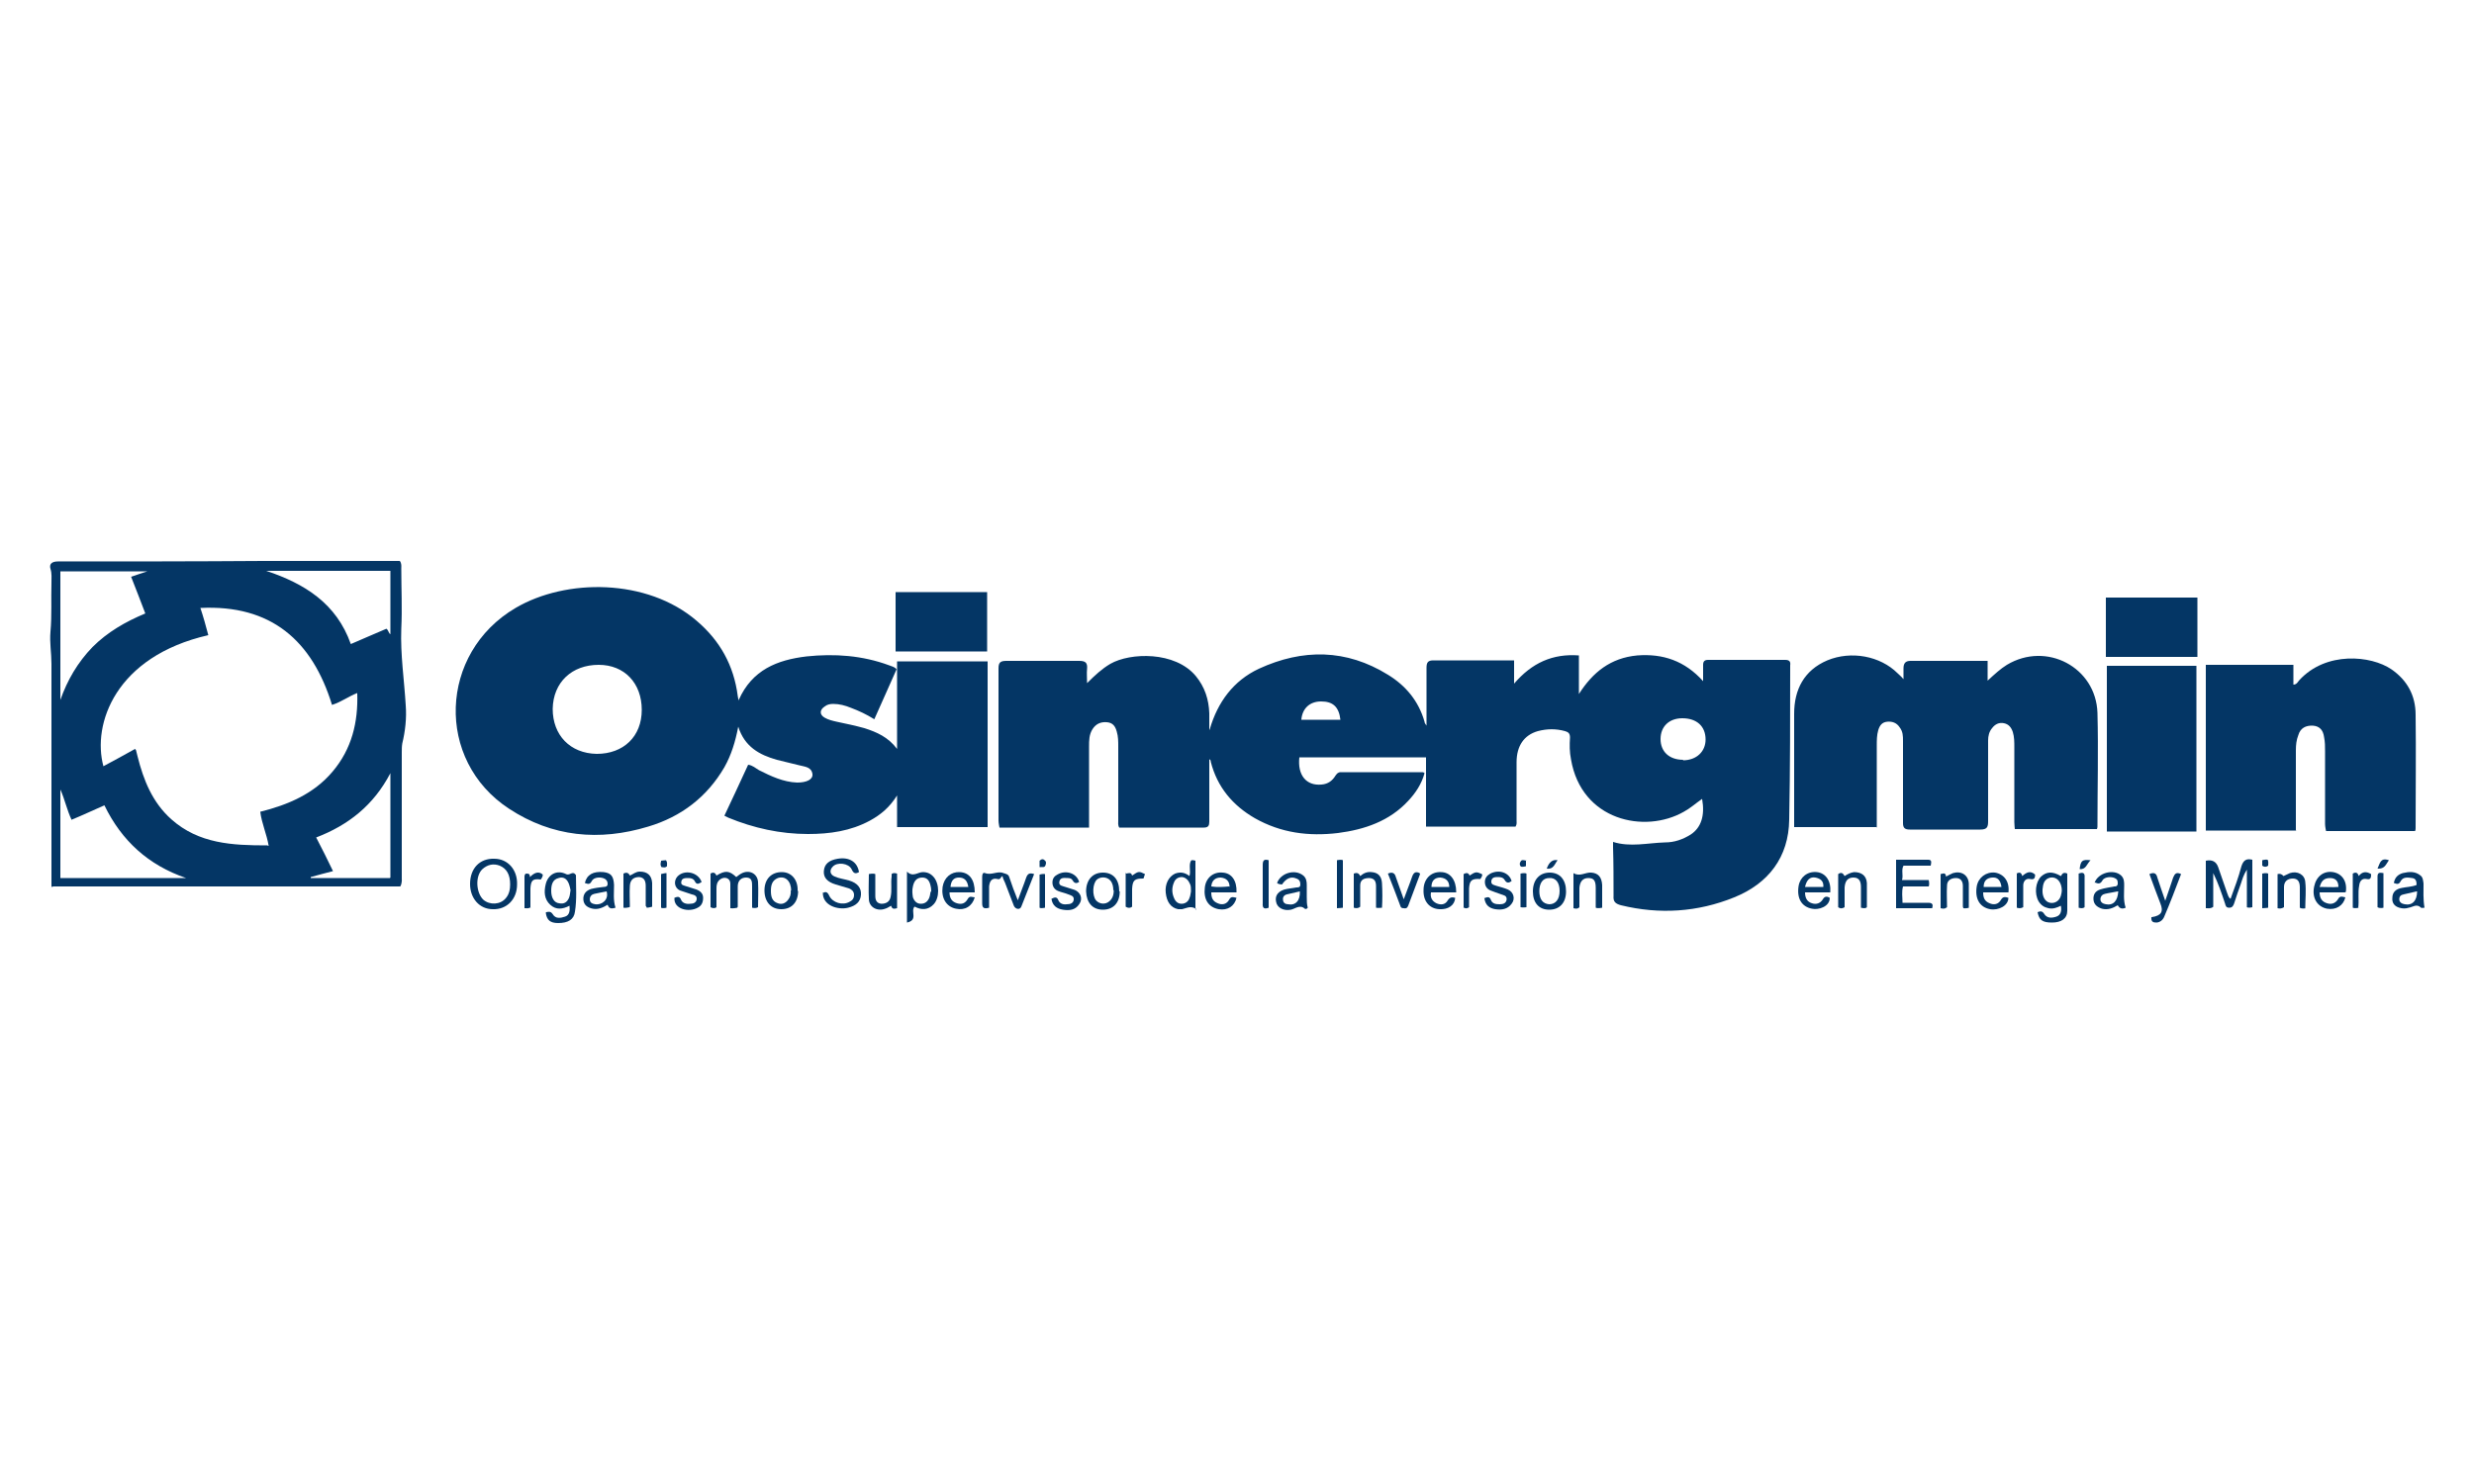 <svg xmlns="http://www.w3.org/2000/svg" id="Layer_1" data-name="Layer 1" viewBox="0 0 50 30"><defs><style>      .cls-1 {        fill: #043665;        stroke-width: 0px;      }    </style></defs><path class="cls-1" d="M24.45,14.74c.16-.55.48-.98.99-1.22.89-.41,1.77-.4,2.61.12.36.22.62.53.74.95,0,.02.01.03.02.05,0,0,.01.01.02.03,0-.4,0-.78,0-1.17,0-.11.03-.15.14-.15.5,0,.99,0,1.48,0h.15v.47c.36-.42.78-.61,1.31-.57v.78c.28-.44.64-.73,1.18-.78.52-.04.96.11,1.33.52,0-.13,0-.23,0-.33,0-.07.03-.1.1-.1.52,0,1.04,0,1.56,0,.09,0,.11.04.1.11,0,1.04,0,2.08-.02,3.12-.01.76-.42,1.29-1.11,1.57-.74.3-1.51.35-2.29.16-.11-.03-.16-.07-.15-.19,0-.33,0-.65-.01-.98,0-.03,0-.07,0-.11.35.11.7.02,1.05.01.19,0,.36-.06.52-.16.21-.14.29-.38.23-.72-.13.09-.24.19-.37.26-.79.45-2.07.18-2.28-1.06-.03-.15-.03-.29-.02-.44,0-.08-.03-.11-.1-.13-.18-.05-.36-.05-.55,0-.28.08-.43.3-.43.63,0,.39,0,.78,0,1.17,0,.04.01.08-.02.13h-1.81v-1.4h-2.56c-.04.36.14.58.45.55.13-.01.22-.08.28-.18.03-.04.05-.07.11-.07.55,0,1.1,0,1.65,0,0,0,.02,0,.04.02-.06.22-.18.4-.33.56-.38.41-.88.58-1.42.65-.59.07-1.15,0-1.68-.3-.45-.26-.76-.63-.89-1.14,0-.01,0-.02-.01-.04,0,0,0,0-.02-.01,0,.42,0,.84,0,1.26,0,.08-.02.12-.11.12-.55,0-1.1,0-1.65,0-.02,0-.04,0-.06,0-.03-.05-.02-.1-.02-.14v-1.5c0-.1,0-.2-.03-.3-.03-.11-.08-.18-.2-.19-.12-.01-.22.03-.29.14-.07.11-.07.23-.07.35,0,.5,0,1,0,1.5v.14h-1.81s-.02-.09-.02-.14c0-1.03,0-2.05,0-3.08,0-.12.04-.15.16-.15.49,0,.98,0,1.47,0,.13,0,.17.04.16.16-.01.09,0,.17,0,.29.16-.16.3-.29.47-.39.4-.23,1.31-.26,1.73.25.18.22.26.47.27.75,0,.12,0,.23,0,.34ZM34.01,15.37c.28,0,.46-.18.46-.42,0-.27-.18-.43-.47-.43-.27,0-.44.17-.44.42s.17.42.46.42ZM27.09,14.55c-.03-.26-.15-.37-.39-.37-.23,0-.38.14-.4.37h.8Z"></path><path class="cls-1" d="M14.93,14.15c.27-.61.78-.81,1.37-.88.57-.06,1.13-.02,1.67.18.05.02.11.03.15.08-.15.33-.29.66-.45,1.01-.16-.1-.31-.17-.47-.23-.12-.05-.24-.08-.36-.08-.06,0-.12.01-.17.05-.11.07-.11.17,0,.23.07.04.15.06.24.08.19.04.38.08.56.13.25.08.48.18.66.42v-1.77h1.83v3.35h-1.83v-.64c-.15.24-.33.39-.55.51-.39.21-.81.27-1.25.27-.56,0-1.1-.12-1.61-.33-.02-.01-.04-.02-.08-.04.16-.34.32-.68.48-1.03.09.01.15.07.22.11.24.12.49.24.77.25.19,0,.32-.06.31-.17-.02-.15-.16-.15-.27-.18-.15-.04-.3-.07-.45-.11-.35-.1-.65-.26-.78-.67-.06.31-.14.57-.28.82-.35.6-.87,1-1.54,1.2-.99.3-1.94.21-2.81-.36-1.5-.98-1.42-3.15.13-4.06,1.02-.6,2.66-.6,3.66.26.47.4.75.9.83,1.52,0,.02.01.04.02.1ZM12.06,15.24c.54,0,.91-.35.91-.89s-.35-.91-.87-.91c-.54,0-.92.35-.93.89,0,.53.35.9.89.91Z"></path><path class="cls-1" d="M1.04,17.93s0-.08,0-.13c0-.58,0-1.16,0-1.75,0-.52,0-1.03,0-1.55,0-.36,0-.72,0-1.08,0-.22-.04-.43-.02-.65.03-.33.01-.66.02-.99,0-.09.01-.19-.02-.28-.03-.1.03-.15.15-.15,1.38,0,2.77,0,4.15-.01.87,0,1.73,0,2.6,0h.16c.04.05.03.11.03.15,0,.41.02.81,0,1.22-.02.52.06,1.04.09,1.55.02.26-.01.52-.07.77-.01.06-.01.12-.01.18v2.56s.01.08-.03.15c-2.32,0-4.66,0-7.01,0ZM5.43,17.1c-.04-.24-.14-.45-.17-.69.56-.14,1.08-.36,1.46-.81.39-.46.52-1,.5-1.59-.18.07-.32.18-.51.24-.4-1.3-1.23-2.03-2.66-1.96.06.18.11.36.16.55-1.88.43-2.35,1.8-2.12,2.65.22-.12.43-.23.64-.35.01.02.02.02.02.03.01.04.02.08.03.12.12.48.3.93.68,1.27.56.5,1.24.53,1.94.53ZM2.94,12.41c-.1-.26-.19-.5-.29-.75.11-.04.21-.07.33-.11h-1.76v2.6c.14-.4.35-.76.65-1.07.3-.3.66-.51,1.07-.68ZM1.45,16.58c-.1-.21-.14-.42-.23-.62v1.79h2.54c-.76-.26-1.3-.75-1.65-1.47-.23.1-.44.2-.66.29ZM5.38,11.54c.78.26,1.42.66,1.71,1.48.25-.11.49-.21.72-.31.05.04.04.09.08.11v-1.28c-.85,0-1.68,0-2.52,0ZM7.89,17.74v-2.11c-.34.65-.85,1.05-1.5,1.3.12.23.23.45.34.68-.16.04-.3.08-.45.12,0,0,0,.01,0,.02.53,0,1.06,0,1.6,0Z"></path><path class="cls-1" d="M37.94,16.72h-1.68s0-.06,0-.08c0-.74,0-1.47,0-2.21,0-.49.2-.88.67-1.08.48-.2,1.07-.09,1.42.26.03.03.07.06.12.12,0-.09,0-.16,0-.22,0-.1.04-.15.14-.15h1.46s.06,0,.1,0v.4c.14-.13.26-.24.39-.32.8-.48,1.8.05,1.83.97.02.77,0,1.53,0,2.3,0,.01,0,.02-.01.05h-1.66s-.01-.09-.01-.14v-1.51c0-.11,0-.21-.03-.31-.03-.09-.08-.16-.18-.18-.1-.02-.18.02-.24.1-.06.07-.08.16-.08.25,0,.55,0,1.09,0,1.63,0,.12-.02.17-.16.17-.47,0-.95,0-1.42,0-.1,0-.14-.03-.14-.13,0-.55,0-1.11,0-1.66,0-.1,0-.19-.07-.28-.06-.09-.15-.12-.25-.11-.1.01-.15.07-.18.17-.03.1-.03.21-.03.31v1.51s0,.09,0,.15Z"></path><path class="cls-1" d="M46.41,16.79h-1.83v-3.35h1.77v.4c.07,0,.09-.06.12-.09.54-.59,1.45-.5,1.86-.22.32.22.49.53.49.92.01.76,0,1.52,0,2.29,0,.02,0,.03-.01.06h-1.8s-.02-.09-.02-.14c0-.49,0-.98,0-1.47,0-.1,0-.19-.02-.29-.02-.15-.1-.22-.22-.23-.15-.01-.26.05-.3.19-.04.1-.05.2-.05.31v1.48c0,.05,0,.1,0,.15Z"></path><path class="cls-1" d="M42.58,13.46h1.81v3.35h-1.81v-3.35Z"></path><path class="cls-1" d="M18.1,11.97h1.85v1.2h-1.85v-1.2Z"></path><path class="cls-1" d="M44.41,12.08v1.2h-1.85v-1.2h1.85Z"></path><path class="cls-1" d="M44.72,18.34c-.05.03-.09.02-.14.02v-.96q.19-.04.25.13c.06.17.12.35.18.52.02.04.02.09.07.12.08-.22.16-.43.22-.66.04-.12.1-.16.22-.13v.96s-.07.02-.11,0v-.76c-.07.11-.09.19-.12.28-.05.14-.1.28-.14.41-.02.05-.04.08-.1.08s-.07-.04-.08-.08c-.07-.21-.14-.42-.24-.62,0,.23,0,.46,0,.68Z"></path><path class="cls-1" d="M10.45,17.88c0,.3-.21.51-.49.5-.27,0-.46-.22-.46-.51,0-.32.2-.52.49-.51.27,0,.47.22.46.52ZM10.31,17.88c0-.2-.07-.32-.21-.38-.13-.05-.25-.02-.35.07-.15.14-.13.48.02.62.13.11.34.1.45-.03.07-.08.09-.18.09-.28Z"></path><path class="cls-1" d="M38.45,17.79h.53s.02.08,0,.13h-.52c-.03.11-.01.21-.01.33.18,0,.35,0,.52,0,.09,0,.1.04.08.11h-.73v-.98c.22,0,.43,0,.65,0,.08,0,.06.06.05.12h-.55c-.05.09,0,.19-.03.29Z"></path><path class="cls-1" d="M11.04,18.44c.05-.01.09-.02.13.04.06.1.16.08.25.05.09-.03.1-.12.09-.22-.14.07-.27.09-.39-.02s-.13-.26-.09-.42c.05-.2.23-.29.41-.2.08.04.13-.08.2.02,0,.23.02.49-.02.74-.02.16-.14.23-.34.23-.16,0-.23-.06-.25-.21ZM11.53,17.99s-.02-.1-.04-.14c-.04-.09-.11-.13-.2-.1-.13.03-.15.15-.15.26,0,.14.06.24.16.25.1.02.16-.02.2-.11.02-.05.02-.1.03-.15Z"></path><path class="cls-1" d="M16.62,18.06c.06-.04.1-.04.14.05.07.14.27.2.41.12.06-.03.09-.07.09-.14s-.05-.11-.1-.13c-.09-.03-.18-.05-.27-.08-.17-.05-.25-.14-.24-.27.01-.14.1-.22.28-.25.24-.04.4.07.43.27-.07.04-.11.03-.15-.06-.06-.12-.29-.15-.38-.05-.07.07-.06.16.04.2.09.04.19.05.29.08.17.05.25.15.24.29-.01.14-.1.22-.26.26-.2.05-.52-.04-.51-.31Z"></path><path class="cls-1" d="M14.9,18.35s-.08.02-.14.01c0-.17,0-.33,0-.5,0-.11-.12-.15-.21-.08-.06.05-.07.11-.07.18,0,.13,0,.26,0,.38-.04.03-.08.02-.12,0v-.68c.06-.04.1-.01.12.04.18-.11.26-.1.4.03.03-.02.06-.05.1-.07.16-.09.33,0,.34.17.01.17,0,.34,0,.51-.04.02-.07.02-.12.01,0-.15,0-.29,0-.43,0-.09,0-.18-.12-.18-.1,0-.17.06-.17.18,0,.14,0,.27,0,.41Z"></path><path class="cls-1" d="M41.66,17.7c.02-.05.06-.07.12-.04,0,.25,0,.5,0,.75,0,.16-.12.24-.31.24-.19,0-.26-.05-.29-.21.05-.02.09-.03.13.03.06.1.16.09.25.06.09-.03.11-.12.09-.22-.08.04-.16.07-.25.05-.09-.02-.15-.06-.2-.14-.09-.16-.06-.39.05-.5.11-.1.23-.11.4-.01ZM41.67,18.01c0-.18-.1-.29-.23-.27-.13.03-.15.13-.16.24-.01.14.05.25.15.27s.19-.04.22-.14c.01-.04.02-.08.02-.11Z"></path><path class="cls-1" d="M19.99,18.35c-.11.03-.14,0-.14-.09,0-.18,0-.35,0-.53,0-.05.01-.1.06-.08.13.05.25-.05.37,0,.06.02.1.02.12.09.05.15.1.29.17.46.06-.17.12-.31.17-.46.03-.08.07-.1.16-.07-.09.22-.17.44-.26.66-.03.07-.12.05-.15-.02-.06-.16-.12-.31-.18-.47-.02-.04-.04-.08-.05-.13-.04.02-.04.08-.1.06-.12-.03-.16.05-.17.15,0,.14,0,.28,0,.43Z"></path><path class="cls-1" d="M24.18,18.38c-.11-.08-.2-.02-.29,0-.02,0-.05,0-.08,0-.15-.03-.23-.15-.25-.33-.02-.18.06-.33.19-.39.11-.04.2-.02.29.05.03-.11-.02-.22.03-.31.01-.02.06-.01.09,0v.99ZM24.07,18.02c0-.06,0-.11-.02-.15-.03-.07-.08-.13-.16-.14-.07,0-.13.03-.16.1-.05.11-.05.22,0,.33.03.07.08.11.15.11.08,0,.14-.05.16-.12.02-.04.02-.09.03-.13Z"></path><path class="cls-1" d="M25.91,17.88s-.07,0-.1-.03c.07-.2.36-.29.53-.15.06.05.07.12.07.19,0,.08,0,.16,0,.24,0,.08,0,.15.02.22-.02.03-.05.03-.06.02-.1-.09-.19,0-.28.02-.15.03-.28-.04-.3-.16-.03-.13.05-.23.22-.26.06-.01.12-.02.19-.03.04,0,.08,0,.08-.06s-.02-.1-.08-.12c-.11-.05-.21,0-.29.12ZM26.27,18.02c-.09.02-.18.04-.26.06-.05.01-.09.05-.08.11,0,.06.05.09.1.09.15.03.25-.07.24-.26Z"></path><path class="cls-1" d="M18.48,18.33c-.08.1.08.27-.15.32v-1.03c.12.12.22.01.32.01.09,0,.16.03.22.1.12.14.12.42,0,.55-.11.12-.25.12-.38.05ZM18.82,18.03s0-.08-.01-.11c-.02-.1-.06-.18-.17-.18-.12,0-.17.08-.19.18-.02.08-.01.15,0,.22.03.08.08.13.16.13.09,0,.14-.05.17-.12.02-.05.02-.1.03-.13Z"></path><path class="cls-1" d="M11.82,17.85c.04-.17.17-.24.38-.22.15.02.2.08.21.26,0,.15-.02.31.03.46-.07.02-.13.03-.16-.06-.1.06-.19.1-.3.08-.1-.02-.18-.07-.19-.18-.01-.12.06-.19.16-.22.08-.02.16-.03.25-.04.04,0,.08-.01.08-.06,0-.04-.01-.07-.05-.1-.08-.05-.23-.04-.27.04-.04.08-.08.06-.14.04ZM12.26,18.02c-.09.02-.17.03-.25.05-.05.01-.09.05-.09.11,0,.07.05.09.11.1.13.02.28-.09.23-.26Z"></path><path class="cls-1" d="M42.33,17.85c.07-.21.39-.29.54-.15.06.06.06.13.06.2,0,.15-.02.3.03.45-.07.03-.12.02-.16-.05-.1.06-.2.1-.32.07-.09-.03-.16-.08-.17-.18-.01-.11.04-.18.14-.21.09-.03.19-.04.28-.06.03,0,.06,0,.07-.05,0-.04,0-.08-.03-.1-.07-.06-.24-.05-.28.03-.04.07-.08.07-.15.04ZM42.8,18.02c-.09.02-.18.03-.26.05-.05.01-.09.05-.09.11,0,.06.05.09.11.1.15.03.24-.07.25-.26Z"></path><path class="cls-1" d="M48.84,17.9c0-.08-.01-.14-.09-.15-.08-.01-.18-.03-.23.06-.04.08-.08.06-.14.04.02-.11.08-.17.18-.2.13-.03.25-.04.36.05.05.04.05.1.06.16,0,.16-.01.32.02.49-.03,0-.06.01-.07,0-.09-.09-.17-.01-.25,0-.06.02-.12.02-.19,0-.1-.03-.15-.1-.14-.2,0-.12.08-.18.19-.2.09-.02.2-.02.3-.06ZM48.84,18.02c-.09.02-.18.04-.26.06-.06.01-.09.04-.09.1,0,.06.05.09.11.1.15.03.25-.07.25-.26Z"></path><path class="cls-1" d="M24.99,18.04h-.51c0,.11.03.18.13.22.09.04.18.02.23-.07.04-.08.09-.05.15-.04-.04.17-.18.26-.36.23-.21-.04-.31-.2-.28-.44.02-.19.17-.32.36-.3.18.01.29.16.28.4ZM24.85,17.93c0-.12-.07-.18-.18-.19-.11,0-.18.06-.19.18.12.02.24.01.36,0Z"></path><path class="cls-1" d="M40.59,18.04h-.51c0,.11.03.18.13.22.09.04.18.02.23-.07.04-.07.09-.06.15-.04,0,.16-.2.26-.37.23-.21-.04-.31-.21-.27-.46.03-.18.19-.3.37-.28.18.03.3.18.27.41ZM40.45,17.93c-.02-.14-.08-.2-.19-.19-.11.01-.17.07-.17.19h.36Z"></path><path class="cls-1" d="M19.71,18.04h-.52c0,.12.05.19.15.22.1.03.17,0,.22-.09.04-.07.09-.03.14-.03-.05.18-.2.27-.38.23-.2-.04-.3-.22-.27-.44.03-.19.17-.31.35-.3.19.01.3.15.3.41ZM19.57,17.93c-.02-.13-.08-.19-.19-.19-.11,0-.16.07-.17.19h.36Z"></path><path class="cls-1" d="M47.39,18.04h-.51c0,.12.05.19.15.22.09.03.17,0,.22-.08.04-.08.09-.05.15-.04-.04.17-.19.26-.37.23-.2-.04-.31-.22-.26-.45.04-.2.19-.32.38-.29.18.03.29.18.26.4ZM46.89,17.93c.13,0,.25.01.37,0,0-.12-.06-.18-.17-.18-.12,0-.18.06-.21.19Z"></path><path class="cls-1" d="M36.99,18.04h-.51c0,.11.04.19.14.22.09.03.17,0,.22-.08.04-.07.09-.06.14-.03,0,.18-.23.25-.36.22-.21-.04-.31-.21-.27-.46.03-.18.18-.3.37-.28.18.02.29.18.27.41ZM36.85,17.93c.01-.12-.06-.17-.16-.19-.11-.02-.18.05-.21.19h.37Z"></path><path class="cls-1" d="M29.43,18.04h-.51c-.02.11.03.18.11.22.09.04.18.03.23-.06.04-.06.08-.07.15-.05-.01.15-.14.24-.32.23-.2-.01-.33-.16-.32-.39,0-.22.15-.37.35-.36.19,0,.31.16.31.4ZM29.29,17.93c0-.12-.07-.18-.18-.19-.11,0-.18.06-.18.19h.36Z"></path><path class="cls-1" d="M22.63,18.02c0,.23-.13.37-.34.37s-.33-.14-.34-.37c0-.23.13-.38.34-.38.21,0,.33.14.33.38ZM22.5,18c0-.07-.01-.14-.06-.2-.07-.08-.2-.08-.27-.02-.09.08-.1.32-.02.42.07.08.19.09.27.02.07-.06.09-.14.09-.23Z"></path><path class="cls-1" d="M13.63,18.15c.05-.02.1-.04.13.03.03.08.11.1.19.09.06,0,.12-.02.13-.09.01-.07-.05-.09-.1-.1-.08-.03-.16-.05-.24-.08-.11-.05-.13-.19-.05-.28.14-.15.42-.09.49.11-.05.03-.1.07-.14-.02-.03-.05-.08-.06-.13-.06-.06,0-.13,0-.14.07-.02.08.06.08.11.1.06.02.13.04.19.06.08.03.14.08.14.17,0,.09-.03.16-.11.2-.18.1-.48.03-.47-.19Z"></path><path class="cls-1" d="M16.13,18.01c0,.23-.13.37-.34.37-.21,0-.34-.15-.34-.38s.14-.37.35-.37c.2,0,.33.16.32.38ZM15.99,18.01c0-.2-.12-.31-.27-.26-.12.05-.14.15-.14.26s.02.21.14.25c.08.03.15,0,.2-.06.05-.06.07-.13.06-.2Z"></path><path class="cls-1" d="M17.56,17.67s.08-.02.13,0c0,.14,0,.29,0,.44,0,.09.03.15.12.16.1,0,.17-.04.19-.14.03-.14,0-.27.02-.41,0-.02,0-.03,0-.05.03-.03.07-.02.11-.01v.7c-.05.01-.1.03-.12-.05-.04.02-.08.05-.12.06-.16.06-.33-.03-.33-.2-.01-.17,0-.33,0-.5Z"></path><path class="cls-1" d="M31.65,18.02c0,.23-.13.37-.34.37-.21,0-.33-.14-.33-.37s.13-.38.34-.38c.21,0,.33.15.33.38ZM31.11,18.01c0,.17.07.26.2.27.13,0,.21-.1.21-.27s-.08-.27-.21-.26c-.13,0-.2.1-.2.27Z"></path><path class="cls-1" d="M29.99,18.16c.06-.02.11-.05.14.03.03.08.1.09.18.09.07,0,.13-.02.14-.1,0-.08-.06-.08-.11-.1-.08-.03-.15-.05-.22-.08s-.11-.09-.11-.17.04-.13.11-.17c.18-.09.38-.02.43.15-.05.04-.1.05-.14-.02-.03-.05-.08-.06-.13-.06-.06,0-.13,0-.14.08s.06.08.11.1c.07.02.15.04.22.07.12.05.16.19.08.29-.08.11-.2.13-.33.11-.12-.02-.2-.08-.22-.22Z"></path><path class="cls-1" d="M37.15,17.67c.07-.05.1-.01.13.04.06-.04.12-.07.19-.08.15,0,.25.07.26.22,0,.16,0,.32,0,.49-.03.03-.07.02-.12.01v-.41c0-.1-.02-.2-.15-.2-.11,0-.17.06-.18.2,0,.13,0,.27,0,.4-.05.03-.09.03-.13,0,0-.22,0-.45,0-.68Z"></path><path class="cls-1" d="M21.82,17.82c-.05.04-.1.05-.14-.02-.02-.04-.06-.05-.1-.05-.07,0-.15-.02-.17.07-.02.09.07.09.12.11.06.02.13.04.19.06.12.05.17.18.09.29-.08.12-.2.13-.33.11-.12-.02-.21-.08-.23-.22.06-.03.11-.05.14.03.03.07.1.09.17.08.07,0,.13-.02.14-.09.01-.08-.06-.09-.11-.11-.07-.03-.14-.04-.21-.07-.07-.03-.11-.09-.11-.17,0-.08.04-.13.1-.16.17-.1.39-.03.44.15Z"></path><path class="cls-1" d="M46.6,18.36s-.07.02-.12-.01v-.41c0-.1-.03-.18-.14-.18-.11,0-.18.06-.18.17,0,.14,0,.28,0,.41-.05.03-.09.03-.13.02v-.69q.07-.02.12.04s.09-.04.13-.06c.15-.05.3.03.31.18.02.18,0,.35,0,.53Z"></path><path class="cls-1" d="M43.49,18.54c.19-.03.24-.11.17-.28-.07-.19-.15-.39-.22-.59.09-.04.14-.02.16.07.05.15.1.3.16.47.06-.17.11-.32.16-.47.03-.07.06-.12.16-.07-.11.29-.22.58-.34.86-.03.07-.08.11-.15.12-.07,0-.12-.01-.11-.11Z"></path><path class="cls-1" d="M27.93,18.35s-.08.01-.12,0v-.43c0-.09-.02-.16-.13-.17-.11,0-.19.03-.19.15,0,.15,0,.3,0,.43-.05.04-.09.03-.13.02v-.69c.05-.02.1-.02.13.05.07-.06.14-.09.23-.08.13.01.2.08.21.22.01.17.01.34,0,.51Z"></path><path class="cls-1" d="M32.38,18.35s-.08.02-.13,0v-.4c0-.15-.04-.2-.15-.2s-.17.07-.18.2c0,.13,0,.27,0,.39-.04.04-.08.03-.12.02v-.71c.13.08.24-.02.36-.01.14.01.21.09.22.25,0,.15,0,.3,0,.47Z"></path><path class="cls-1" d="M12.72,18.34s-.08.02-.12.01v-.69c.06-.03.1-.02.13.04.07-.03.12-.08.2-.08.16,0,.24.08.25.23,0,.03,0,.05,0,.08v.4s-.07.02-.11.02c0-.02-.02-.03-.02-.04,0-.13,0-.27,0-.4,0-.1-.03-.17-.13-.18-.11,0-.18.05-.19.17-.01.15,0,.29,0,.43Z"></path><path class="cls-1" d="M39.8,18.35s-.08.02-.12.01c0-.01-.01-.02-.01-.04,0-.14,0-.28,0-.41,0-.09-.04-.16-.14-.16-.1,0-.18.05-.18.15-.01.15,0,.3,0,.44-.05.04-.08.03-.13.02v-.69c.05-.01.1-.04.11.05.05-.03.1-.05.14-.07.17-.05.31.04.32.21,0,.13,0,.26,0,.39,0,.03,0,.07,0,.1Z"></path><path class="cls-1" d="M28.7,17.67c-.08.21-.16.43-.24.64-.02.05-.05.06-.09.05-.04,0-.06-.01-.07-.05-.08-.21-.16-.43-.25-.65.09-.04.14-.01.16.07.05.14.1.28.16.45.06-.17.12-.31.17-.46.03-.08.07-.11.15-.07Z"></path><path class="cls-1" d="M27.02,17.39s.08-.02.12,0v.96s-.08.01-.12.01v-.97Z"></path><path class="cls-1" d="M22.76,17.66c.06-.01.1-.03.12.04.13-.09.14-.09.26-.03-.01.03-.02.06-.03.09-.18,0-.22.03-.23.21,0,.12,0,.24,0,.36-.04.03-.08.03-.13,0,0-.23,0-.46,0-.69Z"></path><path class="cls-1" d="M40.75,17.66c.06-.03.1-.03.12.05.08-.07.16-.12.26-.03,0,.06-.01.11-.1.09-.09-.02-.14.05-.14.13,0,.15,0,.3,0,.44-.06.03-.09.02-.13.01,0-.23,0-.46,0-.69Z"></path><path class="cls-1" d="M47.67,18.35s-.07.02-.12,0v-.69c.05-.03.1-.03.12.05.07-.09.15-.1.25-.04,0,.06,0,.12-.09.1-.09-.02-.14.04-.15.13-.03.15,0,.3-.02.46Z"></path><path class="cls-1" d="M29.58,18.35v-.68c.05-.03.1-.03.12.03.12-.08.14-.08.25-.03.02.04-.02.07-.03.1-.17-.01-.22.02-.23.19,0,.13,0,.26,0,.38-.04.03-.08.03-.12,0Z"></path><path class="cls-1" d="M25.64,17.39v.96c-.08.03-.13.02-.12-.09,0-.26,0-.52,0-.77,0-.09.02-.13.12-.1Z"></path><path class="cls-1" d="M10.73,18.34c-.05.03-.08.02-.13.02v-.64s0-.06.04-.06c.05,0,.07.01.07.07.08-.08.17-.13.26-.05,0,.04-.02.07-.04.1-.16-.02-.2.01-.21.18,0,.13,0,.26,0,.39Z"></path><path class="cls-1" d="M13.47,18.35s-.07.02-.11,0v-.68s.07-.02.11-.02v.7Z"></path><path class="cls-1" d="M30.73,17.66s.08-.02.12,0v.68s-.07.01-.12,0v-.69Z"></path><path class="cls-1" d="M42.01,18.35v-.69c.08-.03.13-.02.12.08,0,.2,0,.4,0,.6-.04.03-.08.02-.12.01Z"></path><path class="cls-1" d="M45.72,17.66s.08-.02.12,0v.69s-.07.01-.12.01v-.7Z"></path><path class="cls-1" d="M48.17,18.35s-.07.02-.12-.01c0-.2,0-.41,0-.62,0-.09.05-.08.12-.07v.7Z"></path><path class="cls-1" d="M21.12,18.35s-.08.02-.11,0v-.67s.07-.02.11-.01v.69Z"></path><path class="cls-1" d="M42.25,17.39c-.08.08-.09.19-.22.18.02-.17.05-.2.22-.18Z"></path><path class="cls-1" d="M48.05,17.56c.05-.11.06-.23.23-.17-.06.08-.08.18-.23.17Z"></path><path class="cls-1" d="M31.26,17.56q.07-.2.22-.17c-.06.07-.08.19-.22.17Z"></path><path class="cls-1" d="M13.36,17.4s.07-.01.1-.01c.03.04.02.08.02.12-.04.04-.07.02-.11.02-.03-.04-.02-.08-.01-.12Z"></path><path class="cls-1" d="M21.01,17.53c0-.06,0-.09,0-.13.04-.04.08-.04.11,0,.03.02.02.06.01.09-.02.06-.07.03-.12.04Z"></path><path class="cls-1" d="M45.72,17.5v-.11s.07-.02.11-.01c.02.04.01.08.01.12-.04.03-.08.03-.12,0Z"></path><path class="cls-1" d="M30.84,17.39v.12s-.09.03-.11,0c-.02-.02-.02-.07,0-.09.02-.05.07-.03.12-.02Z"></path></svg>